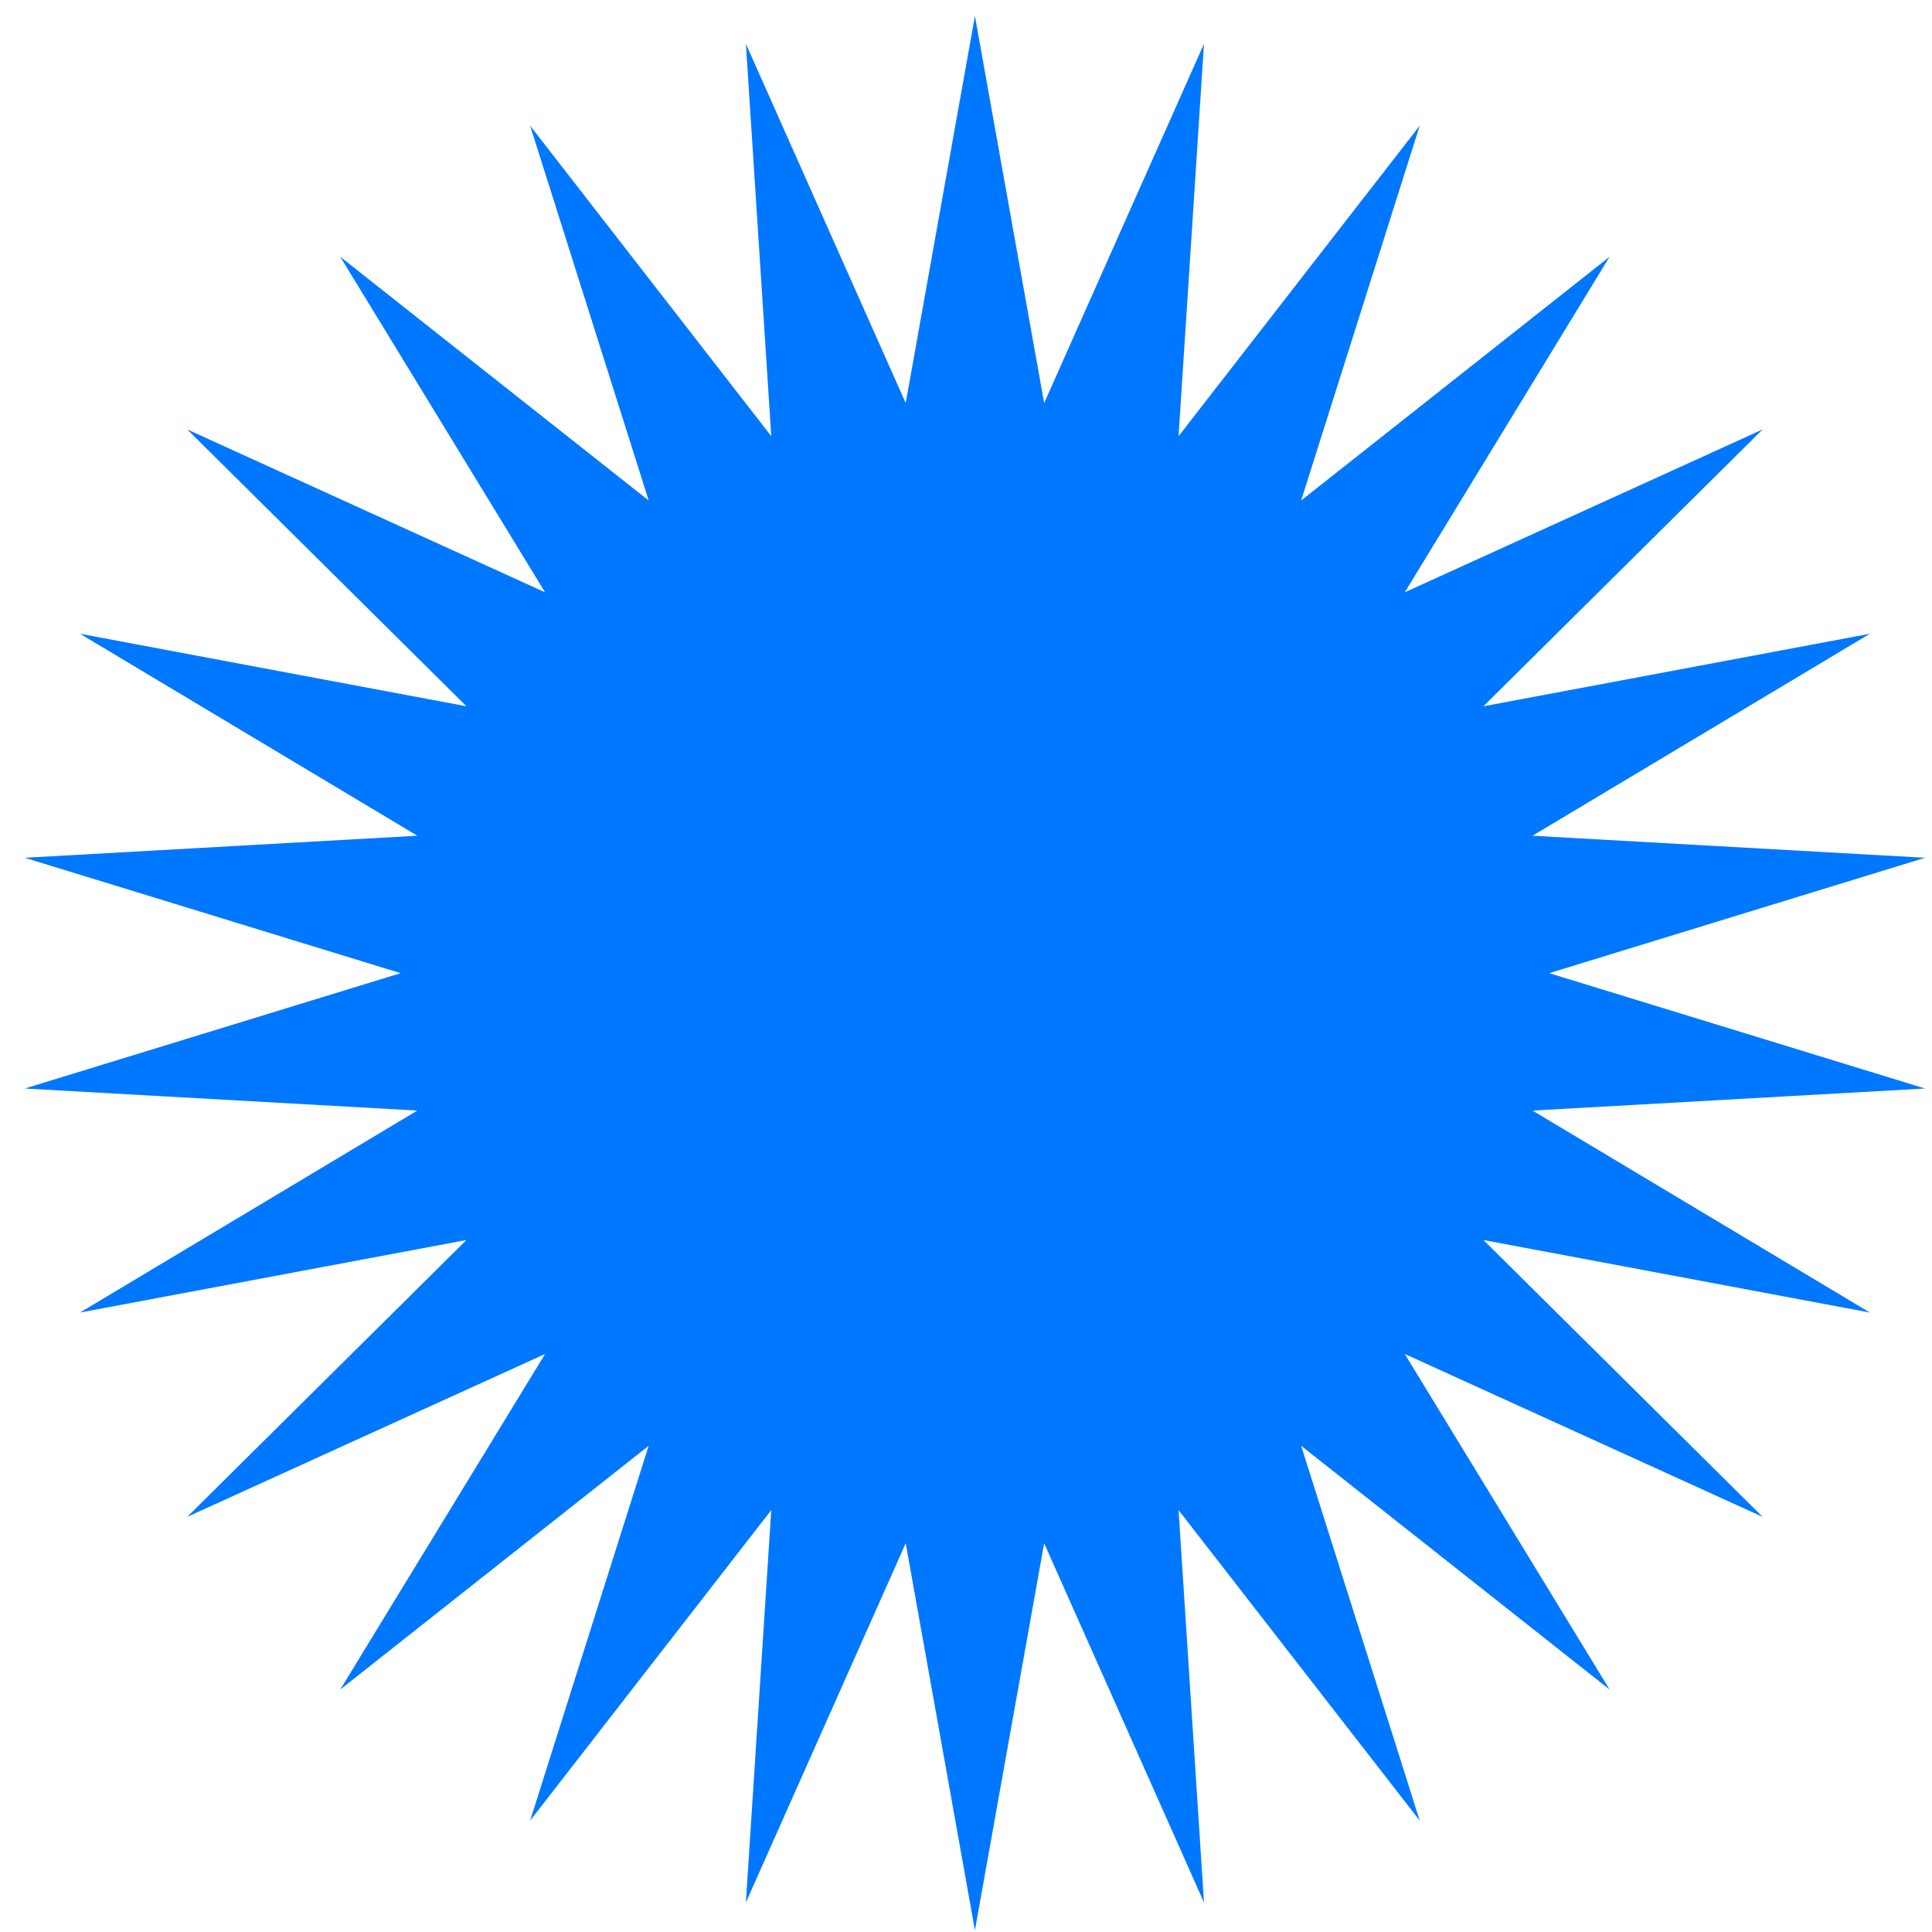<?xml version="1.0" encoding="UTF-8"?> <svg xmlns="http://www.w3.org/2000/svg" width="58" height="58" viewBox="0 0 58 58" fill="none"> <path d="M29.268 0.481L31.346 12.1L36.144 1.316L35.381 13.095L42.621 3.773L39.061 15.026L48.321 7.708L42.172 17.782L52.915 12.892L44.533 21.203L56.134 19.026L46.007 25.089L57.791 25.751L46.508 29.215L57.791 32.678L46.007 33.34L56.134 39.403L44.533 37.226L52.915 45.537L42.172 40.647L48.321 50.721L39.061 43.403L42.621 54.656L35.381 45.334L36.144 57.113L31.346 46.329L29.268 57.948L27.19 46.329L22.392 57.113L23.154 45.334L15.915 54.656L19.474 43.403L10.214 50.721L16.364 40.647L5.621 45.537L14.003 37.226L2.402 39.403L12.529 33.34L0.744 32.678L12.028 29.215L0.744 25.751L12.529 25.089L2.402 19.026L14.003 21.203L5.621 12.892L16.364 17.782L10.214 7.708L19.474 15.026L15.915 3.773L23.154 13.095L22.392 1.316L27.19 12.1L29.268 0.481Z" fill="#0077FF"></path> </svg> 